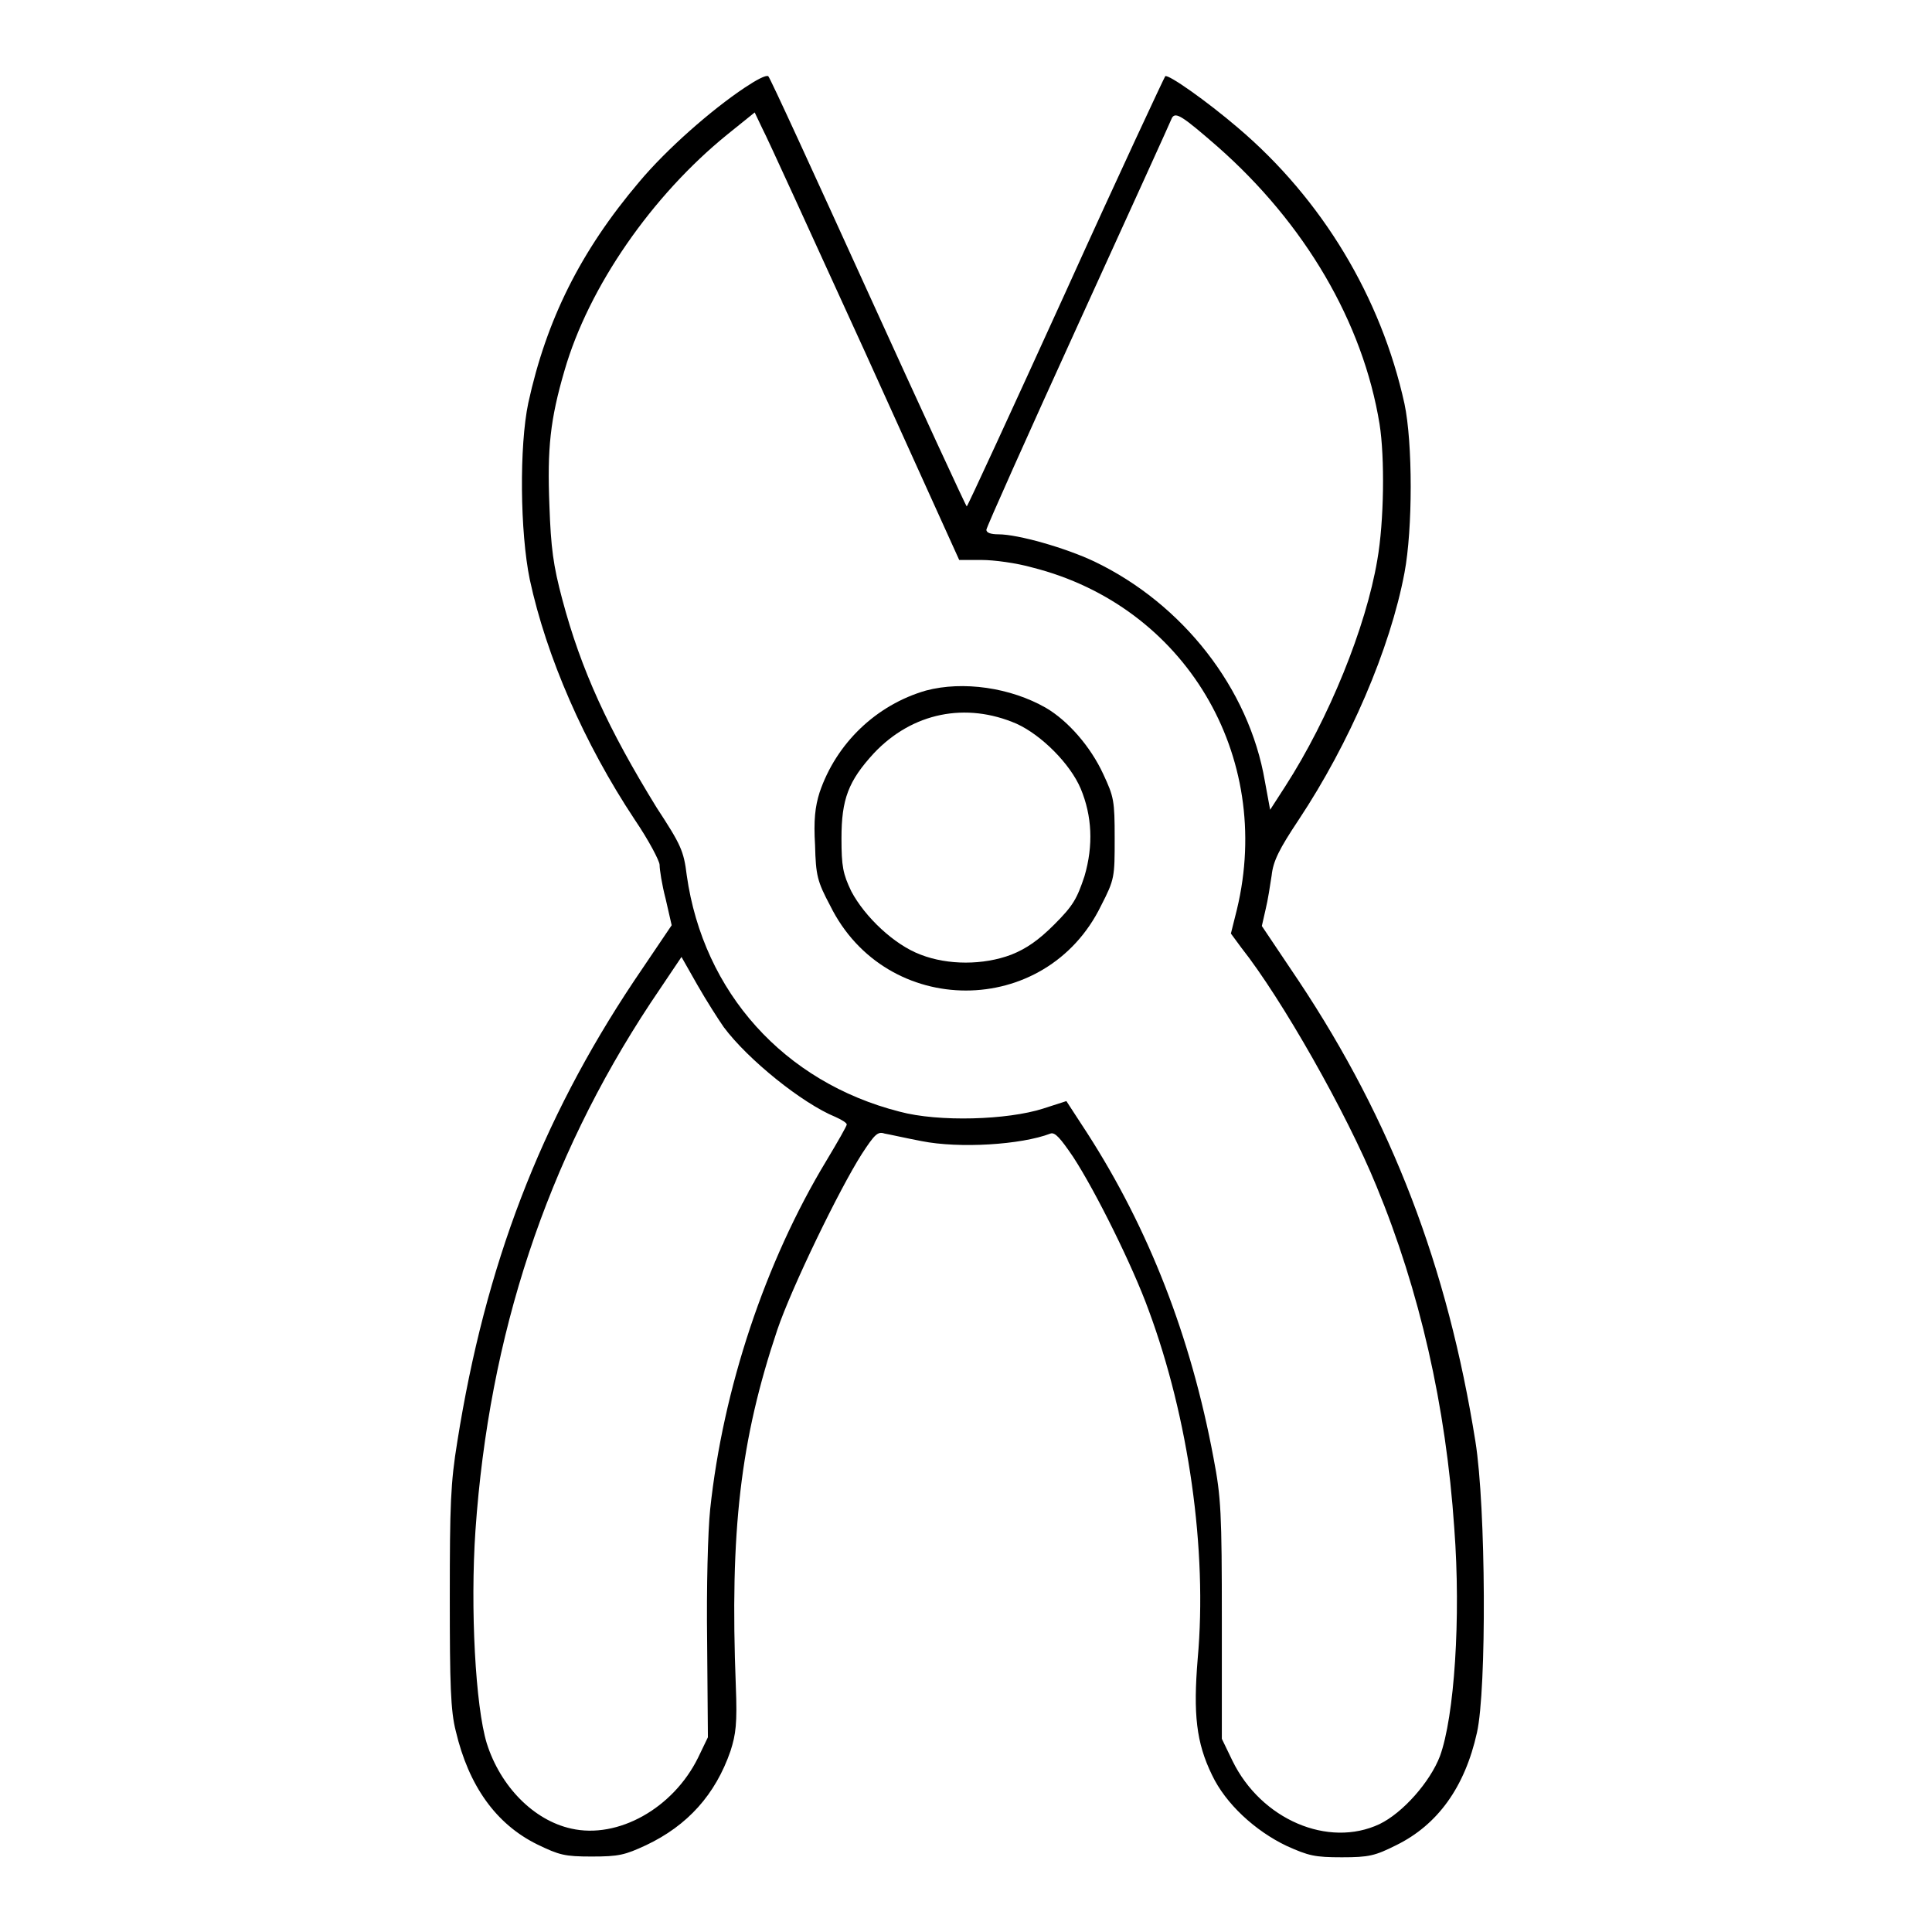<?xml version="1.0" encoding="utf-8"?>
<!-- Svg Vector Icons : http://www.onlinewebfonts.com/icon -->
<!DOCTYPE svg PUBLIC "-//W3C//DTD SVG 1.1//EN" "http://www.w3.org/Graphics/SVG/1.1/DTD/svg11.dtd">
<svg version="1.1" xmlns="http://www.w3.org/2000/svg" xmlns:xlink="http://www.w3.org/1999/xlink" x="0px" y="0px" viewBox="0 0 256 256" enable-background="new 0 0 256 256" xml:space="preserve">
<g><g><g><path fill="#000000" d="M98.7,11.6c-4.5,3-10.4,8.2-14,12.5C76.9,33.3,72.4,42.4,70,53.4c-1.2,5.7-1.1,17.1,0.2,23.4c2.2,10.2,7.2,21.7,13.9,31.8c1.9,2.8,3.3,5.5,3.3,6c0,0.6,0.3,2.6,0.8,4.5l0.8,3.5l-5,7.4c-12.4,18.6-19.7,37.7-23.4,61c-0.9,5.5-1,8.4-1,20.7c0,11.4,0.1,15,0.8,17.7c1.7,7.2,5.3,12.3,10.8,15c2.9,1.4,3.6,1.6,7.2,1.6c3.6,0,4.4-0.2,7.2-1.5c5.5-2.6,9.2-6.7,11.2-12.5c0.7-2.2,0.9-3.6,0.7-8.6c-0.8-20.6,0.6-32.6,5.5-47.2c1.9-5.6,8.2-18.6,11.2-23.3c1.7-2.6,2.1-3,3-2.7c0.6,0.1,2.8,0.6,4.9,1c5,1,13.2,0.5,17.1-1c0.6-0.2,1.3,0.6,3,3.1c3,4.6,7.9,14.5,10,20.3c5.3,14.3,7.8,31.8,6.5,46.2c-0.6,7.3-0.2,11.1,1.9,15.4c1.8,3.8,5.7,7.4,9.9,9.4c2.9,1.3,3.7,1.5,7.3,1.5c3.6,0,4.4-0.2,7.2-1.6c5.5-2.7,9.1-7.7,10.7-14.9c1.3-5.7,1.2-29.9-0.2-38.6c-3.7-23.2-11.1-42.5-23.4-61l-4.9-7.3l0.5-2.2c0.3-1.2,0.6-3.2,0.8-4.5c0.2-1.9,1-3.5,3.6-7.4c6.7-10.1,12.1-22.6,14-32.7c1.1-5.8,1.1-17.2,0-22.4c-3.1-14.1-10.9-27.1-22.1-36.6c-4.1-3.5-9.2-7.1-9.6-6.8c-0.1,0.1-6.1,12.9-13.2,28.6c-7.1,15.6-13,28.4-13.1,28.4s-6-12.8-13.1-28.4c-7.1-15.6-13-28.5-13.2-28.6C101.5,9.9,100.2,10.6,98.7,11.6z M114.6,46.6l12.5,27.6h3c1.6,0,4.6,0.4,6.7,1c20.2,5.1,32,24.9,27.1,45.3l-0.8,3.2l1.4,1.9c5.3,6.7,13.9,21.8,17.9,31.6c5.7,13.8,9.2,29.1,10.3,45.3c0.9,11.9,0,25-1.9,30.2c-1.3,3.4-4.9,7.5-8,9c-6.8,3.2-15.7-0.6-19.5-8.4l-1.4-2.9v-15.7c0-14.2-0.1-16.3-1.1-21.5c-3-16.1-8.6-30.4-16.7-43l-2.8-4.3l-3.1,1c-4.7,1.5-13.8,1.8-19,0.4c-15.3-3.9-26-15.8-28.2-31.3c-0.4-3.3-0.8-4.1-4-9C80.6,96.6,77,88.8,74.5,79.4c-1.2-4.5-1.5-6.8-1.7-12.4c-0.3-7.6,0.1-11.4,2-17.9C78,38,86.4,25.9,96.4,17.8l3.6-2.9l1,2.1C101.6,18.1,107.7,31.5,114.6,46.6z M161.3,19.4c11.6,10.2,19.3,23.3,21.5,36.8c0.7,4.4,0.6,12.9-0.3,18c-1.5,8.9-6.4,21-12.2,30l-2,3.1l-0.7-3.8c-2.1-12.3-10.9-23.5-22.6-29.1c-3.8-1.8-10.1-3.6-12.7-3.6c-1,0-1.6-0.2-1.6-0.6c0-0.3,5.5-12.6,12.2-27.3c6.7-14.7,12.3-27,12.4-27.3C155.8,14.8,156.7,15.4,161.3,19.4z M95.9,136.1c3.2,4.3,10.4,10.1,14.8,11.9c0.9,0.4,1.5,0.8,1.5,1s-1.2,2.3-2.7,4.8c-8.1,13.4-13.7,30.2-15.4,46.2c-0.3,2.9-0.5,10.3-0.4,17.6l0.1,12.6l-1.3,2.7c-3.3,6.7-10.6,10.8-16.8,9.4c-5-1.1-9.4-5.6-11.2-11.3c-1.5-4.9-2.2-17.9-1.5-28.2c1.8-25.9,9.4-49,23.2-69.9l4.1-6.1l2.1,3.7C93.6,132.6,95.2,135.1,95.9,136.1z"/><path fill="#000000" d="M122.7,91.5c-6.6,1.9-11.9,7-14.1,13.5c-0.6,1.9-0.8,3.7-0.6,7c0.1,4,0.3,4.8,2,8c7.4,15,28.6,15,35.9,0c1.8-3.5,1.8-3.8,1.8-8.9c0-5-0.1-5.5-1.5-8.5c-1.7-3.7-4.7-7.1-7.6-8.8C133.9,91.1,127.6,90.2,122.7,91.5z M134.7,95.9c3.3,1.5,7.1,5.3,8.5,8.6c1.5,3.6,1.7,7.5,0.5,11.6c-1,3-1.5,3.9-4,6.4c-2.1,2.1-3.7,3.2-5.7,4c-3.7,1.4-8.4,1.4-12,0c-3.5-1.3-7.4-5-9.2-8.4c-1.1-2.3-1.3-3.3-1.3-7c0-5.2,0.9-7.6,4.3-11.3C120.9,94.4,128,93,134.7,95.9z"/></g></g></g>
</svg>